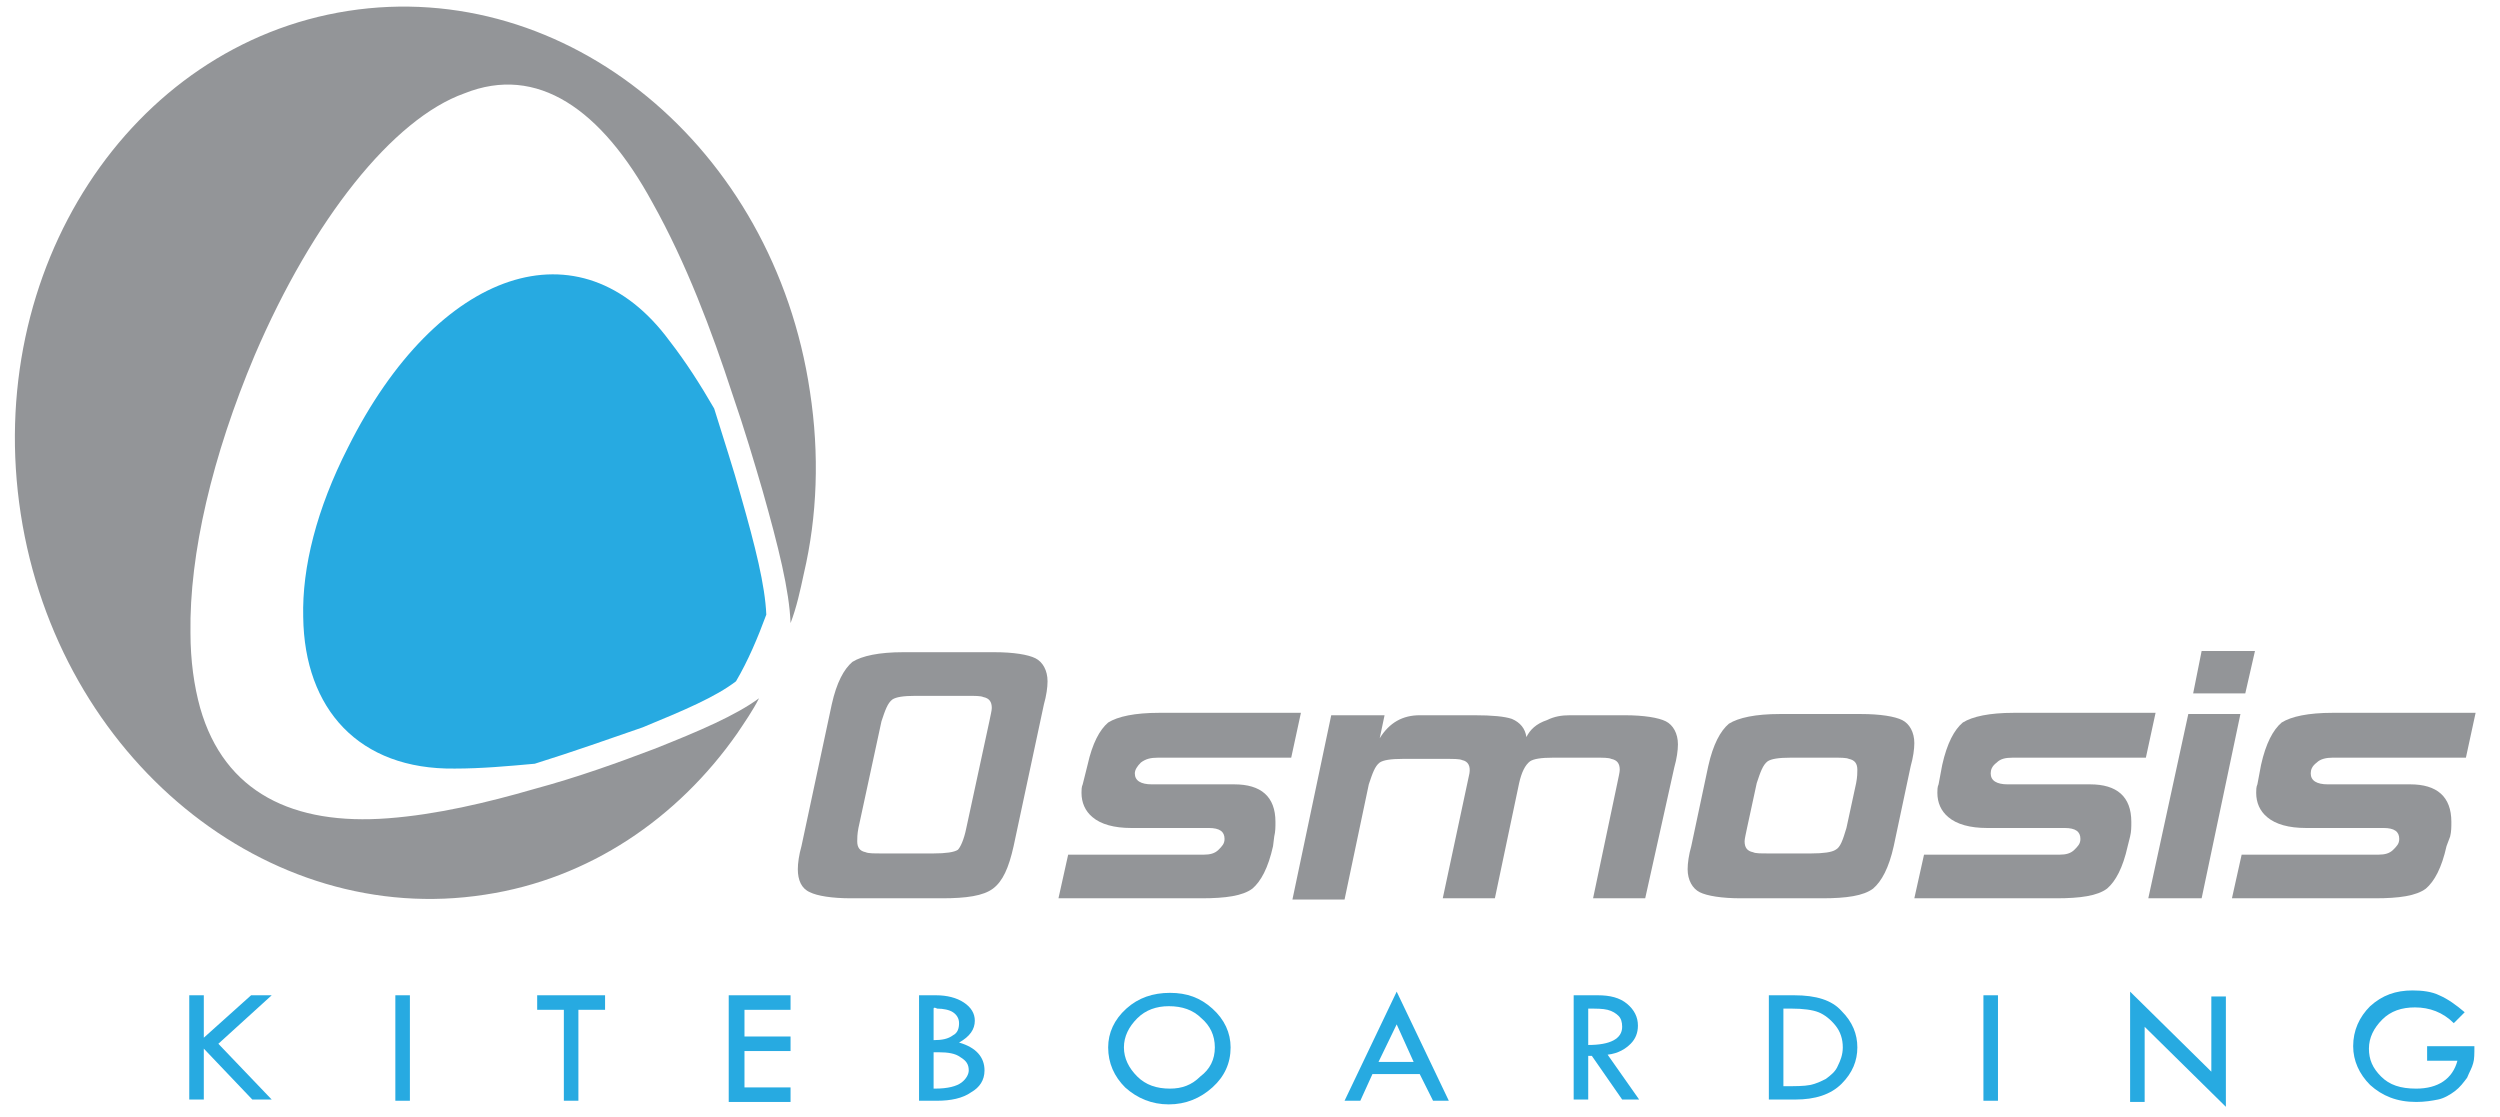 <?xml version="1.0" encoding="UTF-8"?>
<svg xmlns="http://www.w3.org/2000/svg" xmlns:xlink="http://www.w3.org/1999/xlink" version="1.1" id="Layer_1" x="0px" y="0px" height="92px" width="206" viewBox="0 0 205.8 92.1" style="enable-background:new 0 0 205.8 92.1;" xml:space="preserve">
<style type="text/css">
	.st0{fill:#27AAE1;}
	.st1{fill:#939598;}
</style>
<g>
	<g>
		<path class="st0" d="M15.4,82.1h1.2v3.5l3.9-3.5h1.7l-4.4,4l4.4,4.6h-1.6l-4-4.2v4.2h-1.2V82.1z"></path>
		<path class="st0" d="M32.4,82.1h1.2v8.7h-1.2V82.1z"></path>
		<path class="st0" d="M44.1,82.1h5.6v1.2h-2.2v7.5h-1.2v-7.5h-2.2V82.1z"></path>
		<path class="st0" d="M59.9,82.1h5.1v1.2h-3.8v2.2h3.8v1.2h-3.8v3h3.8v1.2h-5.1V82.1z"></path>
		<path class="st0" d="M75.5,82.1H77c0.9,0,1.7,0.2,2.3,0.6c0.6,0.4,0.9,0.9,0.9,1.5c0,0.7-0.4,1.3-1.3,1.8c1.4,0.4,2.1,1.2,2.1,2.3    c0,0.8-0.4,1.4-1.1,1.8c-0.7,0.5-1.7,0.7-2.8,0.7h-1.5V82.1z M76.8,83.2v2.6c0.7,0,1.2-0.1,1.6-0.4c0.4-0.2,0.5-0.6,0.5-1    c0-0.4-0.2-0.7-0.5-0.9c-0.3-0.2-0.8-0.3-1.3-0.3C76.9,83.1,76.8,83.1,76.8,83.2z M76.8,86.8v3h0.1c1.1,0,1.8-0.2,2.2-0.5    c0.4-0.3,0.6-0.7,0.6-1c0-0.5-0.2-0.8-0.7-1.1c-0.4-0.3-1-0.4-1.8-0.4H76.8z"></path>
		<path class="st0" d="M91.2,86.4c0-1.2,0.5-2.3,1.5-3.2c1-0.9,2.2-1.3,3.6-1.3c1.4,0,2.5,0.4,3.5,1.3c1,0.9,1.5,2,1.5,3.2    c0,1.3-0.5,2.4-1.5,3.3c-1,0.9-2.2,1.4-3.6,1.4c-1.4,0-2.6-0.5-3.6-1.4C91.7,88.8,91.2,87.7,91.2,86.4z M100,86.4    c0-1-0.4-1.8-1.1-2.4c-0.7-0.7-1.6-1-2.7-1c-1,0-1.9,0.3-2.6,1c-0.7,0.7-1.1,1.5-1.1,2.4c0,0.9,0.4,1.7,1.1,2.4    c0.7,0.7,1.6,1,2.7,1c1,0,1.8-0.3,2.5-1C99.6,88.2,100,87.4,100,86.4z"></path>
		<path class="st0" d="M115,81.8l4.3,9H118l-1.1-2.2H113l-1,2.2h-1.3L115,81.8z M115,84.5l-1.5,3.1h2.9L115,84.5z"></path>
		<path class="st0" d="M129.6,82.1h2c1,0,1.8,0.2,2.4,0.7c0.6,0.5,0.9,1.1,0.9,1.8c0,0.6-0.2,1.1-0.6,1.5c-0.4,0.4-1,0.8-1.9,0.9    l2.6,3.7h-1.4l-2.5-3.6h-0.3v3.6h-1.2V82.1z M130.8,83.2v3c1.8,0,2.8-0.5,2.8-1.5c0-0.4-0.1-0.7-0.3-0.9c-0.2-0.2-0.5-0.4-0.9-0.5    C132,83.2,131.5,83.2,130.8,83.2z"></path>
		<path class="st0" d="M145.6,82.1h2.2c1.8,0,3.1,0.4,3.9,1.3c0.9,0.9,1.3,1.9,1.3,3c0,1.1-0.4,2.1-1.3,3c-0.9,0.9-2.2,1.3-3.8,1.3    h-2.2V82.1z M146.9,83.3v6.3h0.1c0.9,0,1.6,0,2.1-0.1c0.5-0.1,0.9-0.3,1.3-0.5c0.4-0.3,0.8-0.6,1-1.1c0.2-0.4,0.4-0.9,0.4-1.5    c0-0.7-0.2-1.3-0.6-1.8c-0.4-0.5-0.9-0.9-1.4-1.1c-0.5-0.2-1.3-0.3-2.2-0.3H146.9z"></path>
		<path class="st0" d="M163.4,82.1h1.2v8.7h-1.2V82.1z"></path>
		<path class="st0" d="M175.5,81.8l6.7,6.6v-6.2h1.2v9.1l-6.7-6.6v6.2h-1.2V81.8z"></path>
		<path class="st0" d="M203.1,83.5l-0.9,0.9c-0.9-0.9-2-1.3-3.2-1.3c-1.1,0-2,0.3-2.7,1c-0.7,0.7-1.1,1.5-1.1,2.4    c0,0.9,0.3,1.6,1,2.3c0.7,0.7,1.6,1,2.9,1c1.8,0,3-0.8,3.4-2.3h-2.5v-1.2h3.9c0,0.6,0,1.1-0.1,1.4c-0.1,0.4-0.3,0.7-0.5,1.2    c-0.3,0.4-0.6,0.8-1,1.1c-0.4,0.3-0.9,0.6-1.4,0.7c-0.5,0.1-1.1,0.2-1.8,0.2c-1.6,0-2.8-0.5-3.8-1.4c-0.9-0.9-1.4-2-1.4-3.2    c0-1.3,0.5-2.4,1.4-3.3c1-0.9,2.1-1.3,3.5-1.3c0.8,0,1.6,0.1,2.2,0.4C201.7,82.4,202.4,82.9,203.1,83.5z"></path>
	</g>
	<g>
		<path class="st1" d="M28.5,0.9c-18,2.8-30.1,21.4-27,41.5c3.1,20.1,20.3,34.2,38.3,31.4c8.6-1.3,15.9-6.3,20.8-13.3    c0.6-0.9,1.3-1.9,1.8-2.9c-1.9,1.4-4.9,2.7-8.7,4.2c-2.9,1.1-6.2,2.3-9.9,3.3c-3.8,1.1-8,2.1-12,2.4c-7.8,0.6-13.5-2.1-15.5-9.1    c-0.5-1.8-0.8-3.9-0.8-6.2c-0.1-6.5,1.8-14.6,5.3-22.9C25.6,18.1,32.2,9.8,38.1,7.7c6-2.4,11.3,1.3,15.5,9    c2.8,5,4.9,10.6,6.6,15.8c1,2.9,1.8,5.6,2.5,8c1.3,4.6,2.2,8.2,2.3,10.9c0.5-1.3,0.8-2.7,1.1-4.1c1.1-4.7,1.3-9.8,0.5-15    C63.6,12.1,46.5-1.9,28.5,0.9z"></path>
		<path class="st0" d="M60.5,56.2c1-1.7,1.8-3.6,2.5-5.5c-0.1-2.4-0.9-5.6-2.1-9.8c-0.6-2.2-1.4-4.6-2.2-7.2    c-1.1-1.9-2.3-3.8-3.7-5.6c-7.3-9.9-19.1-6-26.5,8.8c-2.6,5.1-3.8,9.9-3.7,14c0.1,7.6,4.6,12.6,12.5,12.5c2.2,0,4.4-0.2,6.6-0.4    c3.2-1,6.3-2.1,8.9-3C56.2,58.6,58.8,57.5,60.5,56.2z"></path>
	</g>
	<g>
		<path class="st1" d="M83.4,69.8c-0.4,1.8-0.9,2.9-1.7,3.5c-0.8,0.6-2.2,0.8-4.2,0.8H70c-1.6,0-2.8-0.2-3.4-0.5c-0.7-0.3-1-1-1-1.9    c0-0.5,0.1-1.2,0.3-1.9l2.5-11.7c0.4-1.8,1-2.9,1.7-3.5c0.8-0.5,2.2-0.8,4.2-0.8h7.5c1.6,0,2.8,0.2,3.4,0.5c0.6,0.3,1,1,1,1.9    c0,0.5-0.1,1.2-0.3,1.9L83.4,69.8z M79.5,68.3l1.9-8.8c0.1-0.5,0.2-0.9,0.2-1.1c0-0.5-0.2-0.8-0.7-0.9c-0.2-0.1-0.7-0.1-1.3-0.1    h-4.3c-1,0-1.6,0.1-1.9,0.3c-0.4,0.3-0.6,0.9-0.9,1.8l-1.9,8.8c-0.1,0.5-0.1,0.9-0.1,1.1c0,0.5,0.2,0.8,0.7,0.9    c0.2,0.1,0.7,0.1,1.3,0.1h4.3c1,0,1.7-0.1,2-0.3C79,69.9,79.3,69.3,79.5,68.3z"></path>
		<path class="st1" d="M104.8,69.8c-0.4,1.8-1,2.9-1.7,3.5c-0.8,0.6-2.2,0.8-4.2,0.8H87.1l0.8-3.6h11.2c0.5,0,0.9-0.1,1.2-0.4    c0.3-0.3,0.5-0.5,0.5-0.9c0-0.6-0.4-0.9-1.3-0.9h-6.4c-1.4,0-2.5-0.3-3.2-0.9c-0.6-0.5-0.9-1.2-0.9-2c0-0.2,0-0.5,0.1-0.7l0.4-1.6    c0.4-1.8,1-2.9,1.7-3.5c0.8-0.5,2.2-0.8,4.2-0.8h11.7l-0.8,3.7h-11c-0.6,0-1,0.1-1.4,0.4c-0.3,0.3-0.5,0.6-0.5,0.9    c0,0.6,0.5,0.9,1.4,0.9h6.8c2.2,0,3.4,1,3.4,3.1c0,0.4,0,0.8-0.1,1.2L104.8,69.8z"></path>
		<path class="st1" d="M135.5,74.1h-4.3l2-9.5c0.1-0.5,0.2-0.9,0.2-1.1c0-0.5-0.2-0.8-0.7-0.9c-0.2-0.1-0.7-0.1-1.3-0.1h-3.5    c-1,0-1.6,0.1-1.9,0.3c-0.4,0.3-0.7,0.9-0.9,1.8l-2,9.5h-4.3l2.2-10.3c0.1-0.6-0.1-1-0.6-1.1c-0.2-0.1-0.7-0.1-1.4-0.1h-3.5    c-1,0-1.6,0.1-1.9,0.3c-0.4,0.3-0.6,0.9-0.9,1.8l-2,9.5h-4.3l3.2-15.2h4.4l-0.4,1.9c0.8-1.3,1.9-1.9,3.3-1.9h4.5    c1.5,0,2.5,0.1,3.1,0.3c0.7,0.3,1.1,0.8,1.2,1.5c0.3-0.6,0.8-1.1,1.7-1.4c0.6-0.3,1.2-0.4,1.9-0.4h4.5c1.6,0,2.8,0.2,3.4,0.5    c0.6,0.3,1,1,1,1.9c0,0.5-0.1,1.2-0.3,1.9L135.5,74.1z"></path>
		<path class="st1" d="M156,69.8c-0.4,1.8-1,2.9-1.7,3.5c-0.8,0.6-2.2,0.8-4.2,0.8h-6.7c-1.6,0-2.8-0.2-3.4-0.5c-0.6-0.3-1-1-1-1.9    c0-0.5,0.1-1.2,0.3-1.9l1.4-6.6c0.4-1.8,1-2.9,1.7-3.5c0.8-0.5,2.2-0.8,4.2-0.8h6.7c1.6,0,2.8,0.2,3.4,0.5c0.6,0.3,1,1,1,1.9    c0,0.5-0.1,1.2-0.3,1.9L156,69.8z M152.1,68.3l0.8-3.7c0.1-0.5,0.1-0.9,0.1-1.1c0-0.5-0.2-0.8-0.7-0.9c-0.2-0.1-0.7-0.1-1.3-0.1    h-3.5c-1,0-1.6,0.1-1.9,0.3c-0.4,0.3-0.6,0.9-0.9,1.8l-0.8,3.7c-0.1,0.5-0.2,0.9-0.2,1.1c0,0.5,0.2,0.8,0.7,0.9    c0.2,0.1,0.6,0.1,1.3,0.1h3.5c1,0,1.7-0.1,2-0.3C151.6,69.9,151.8,69.3,152.1,68.3z"></path>
		<path class="st1" d="M175.3,69.8c-0.4,1.8-1,2.9-1.7,3.5c-0.8,0.6-2.2,0.8-4.2,0.8h-11.7l0.8-3.6h11.2c0.5,0,0.9-0.1,1.2-0.4    c0.3-0.3,0.5-0.5,0.5-0.9c0-0.6-0.4-0.9-1.3-0.9h-6.4c-1.4,0-2.5-0.3-3.2-0.9c-0.6-0.5-0.9-1.2-0.9-2c0-0.2,0-0.5,0.1-0.7l0.3-1.6    c0.4-1.8,1-2.9,1.7-3.5c0.8-0.5,2.2-0.8,4.2-0.8h11.7l-0.8,3.7h-11c-0.6,0-1,0.1-1.3,0.4c-0.4,0.3-0.5,0.6-0.5,0.9    c0,0.6,0.5,0.9,1.4,0.9h6.8c2.2,0,3.4,1,3.4,3.1c0,0.4,0,0.8-0.1,1.2L175.3,69.8z"></path>
		<path class="st1" d="M185,57.2h-4.3l0.7-3.5h4.4L185,57.2z M181.4,74.1H177l3.3-15.2h4.3L181.4,74.1z"></path>
		<path class="st1" d="M201.6,69.8c-0.4,1.8-1,2.9-1.7,3.5c-0.8,0.6-2.2,0.8-4.2,0.8h-11.8l0.8-3.6H196c0.5,0,0.9-0.1,1.2-0.4    c0.3-0.3,0.5-0.5,0.5-0.9c0-0.6-0.4-0.9-1.3-0.9H190c-1.4,0-2.5-0.3-3.2-0.9c-0.6-0.5-0.9-1.2-0.9-2c0-0.2,0-0.5,0.1-0.7l0.3-1.6    c0.4-1.8,1-2.9,1.7-3.5c0.8-0.5,2.2-0.8,4.2-0.8H204l-0.8,3.7h-11c-0.5,0-1,0.1-1.3,0.4c-0.4,0.3-0.5,0.6-0.5,0.9    c0,0.6,0.5,0.9,1.4,0.9h6.8c2.2,0,3.4,1,3.4,3.1c0,0.4,0,0.8-0.1,1.2L201.6,69.8z"></path>
	</g>
</g>
</svg>
